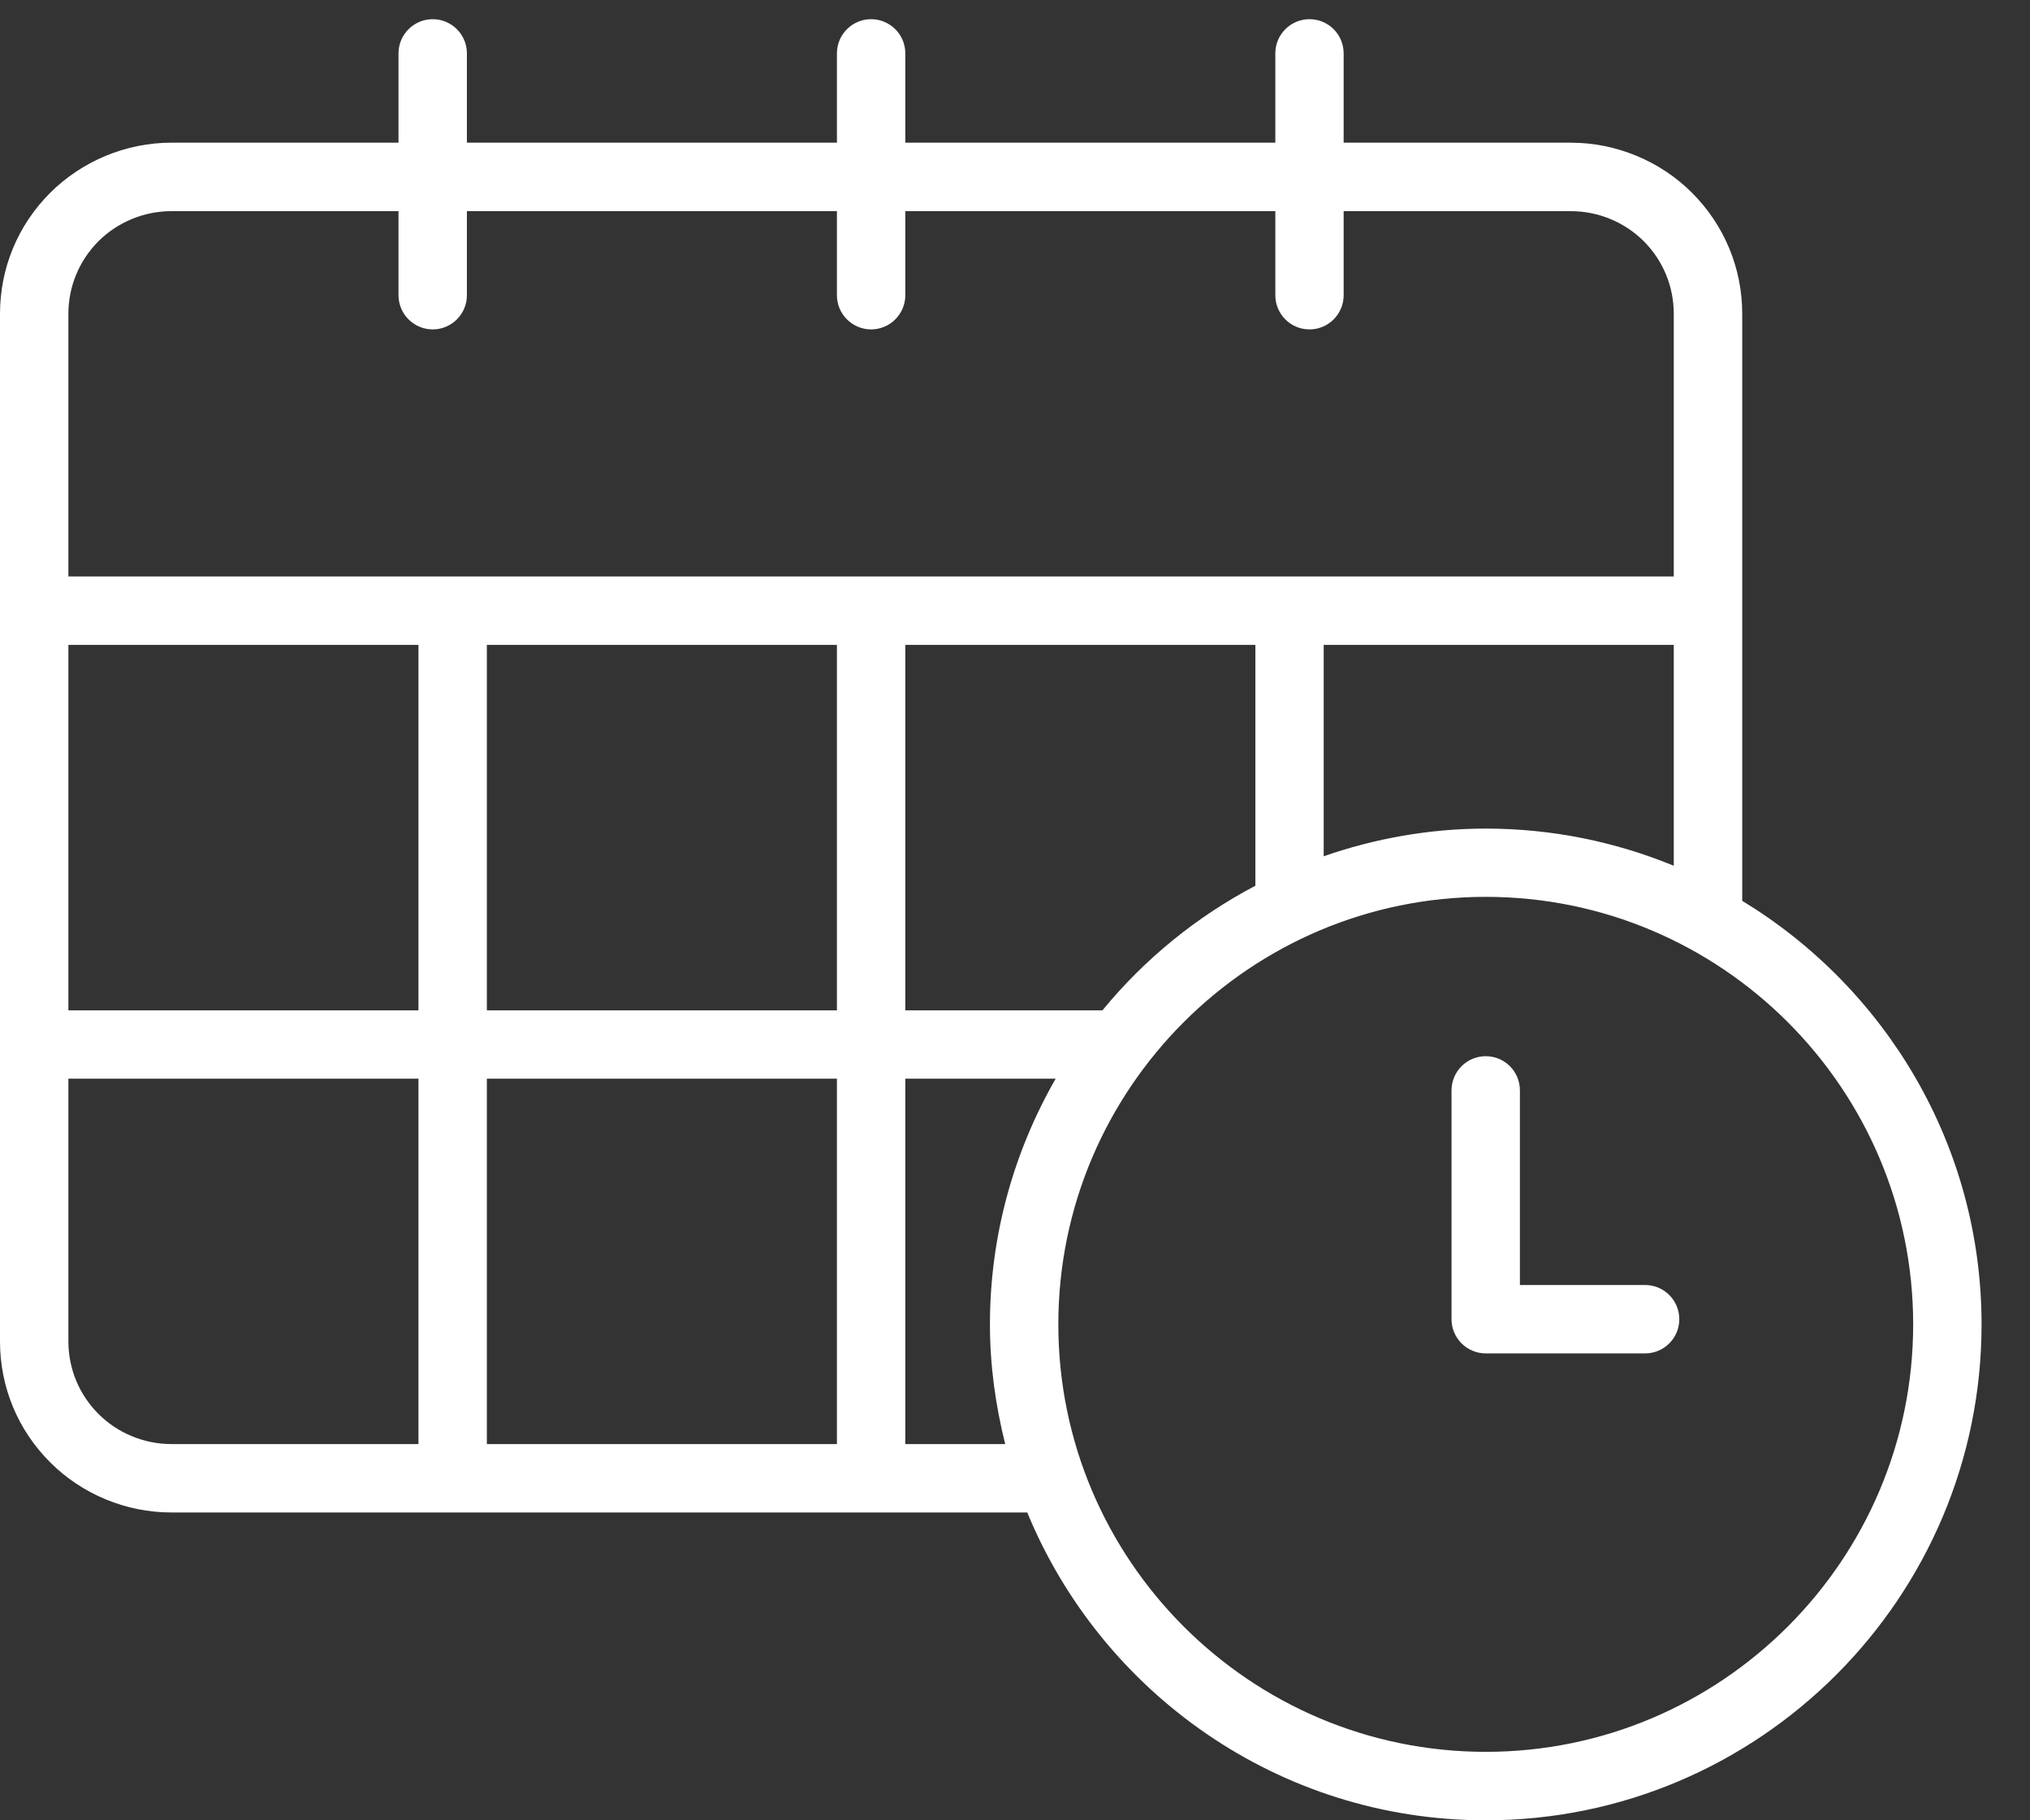 <svg width="29" height="26" viewBox="0 0 29 26" fill="none" xmlns="http://www.w3.org/2000/svg">
<rect x="0" y="0" width="29" height="26" fill="#333333" stroke="none"/>
<path d="M24.889 12.867V4.484C24.889 3.83 24.634 3.217 24.172 2.754C23.717 2.299 23.087 2.038 22.442 2.038H19.195V0.762C19.195 0.493 18.977 0.274 18.707 0.274C18.437 0.274 18.219 0.493 18.219 0.762V2.038H12.933V0.762C12.933 0.493 12.714 0.274 12.444 0.274C12.175 0.274 11.956 0.493 11.956 0.762V2.038H6.67V0.762C6.67 0.493 6.451 0.274 6.182 0.274C5.912 0.274 5.693 0.493 5.693 0.762V2.038H2.446C1.802 2.038 1.172 2.3 0.717 2.754C0.254 3.217 0 3.83 0 4.484V19.159C0 19.811 0.254 20.425 0.717 20.887C1.172 21.343 1.802 21.603 2.446 21.603H14.675C15.736 24.179 18.271 26 21.225 26C25.13 26 28.308 22.822 28.308 18.917C28.308 16.353 26.934 14.11 24.889 12.867ZM21.225 11.835C20.414 11.835 19.637 11.978 18.91 12.23V9.211H23.911V12.366C23.082 12.025 22.176 11.835 21.225 11.835ZM15.749 14.431H12.933V9.211H17.934V12.651C17.092 13.094 16.349 13.7 15.749 14.431ZM6.955 14.431V9.211H11.956V14.431H6.955ZM11.956 15.407V20.626H6.955V15.407H11.956ZM0.977 9.211H5.978V14.431H0.977V9.211ZM1.407 3.445C1.681 3.172 2.059 3.016 2.446 3.016H5.693V4.217C5.693 4.486 5.912 4.705 6.182 4.705C6.451 4.705 6.67 4.486 6.67 4.217V3.016H11.956V4.217C11.956 4.486 12.175 4.705 12.444 4.705C12.714 4.705 12.933 4.486 12.933 4.217V3.016H18.219V4.217C18.219 4.486 18.437 4.705 18.707 4.705C18.977 4.705 19.195 4.486 19.195 4.217V3.016H22.442C22.83 3.016 23.208 3.172 23.482 3.445C23.759 3.723 23.911 4.092 23.911 4.484V8.234H0.977V4.484C0.977 4.092 1.13 3.723 1.407 3.445ZM1.407 20.196C1.13 19.919 0.977 19.55 0.977 19.158V15.407H5.978V20.626H2.446C2.059 20.626 1.681 20.47 1.407 20.196ZM12.933 20.626V15.407H15.081C14.487 16.443 14.142 17.639 14.142 18.917C14.142 19.508 14.223 20.078 14.36 20.626H12.933V20.626ZM21.225 25.022C17.858 25.022 15.119 22.283 15.119 18.916C15.119 15.55 17.858 12.81 21.225 12.81C24.592 12.81 27.331 15.55 27.331 18.916C27.331 22.283 24.592 25.022 21.225 25.022Z" fill="white"/>
<path d="M23.502 18.354H21.713V15.575C21.713 15.304 21.495 15.086 21.225 15.086C20.955 15.086 20.736 15.304 20.736 15.575V18.843C20.736 19.112 20.955 19.331 21.225 19.331H23.502C23.771 19.331 23.99 19.112 23.99 18.843C23.99 18.572 23.771 18.354 23.502 18.354Z" fill="white"/>
</svg>
